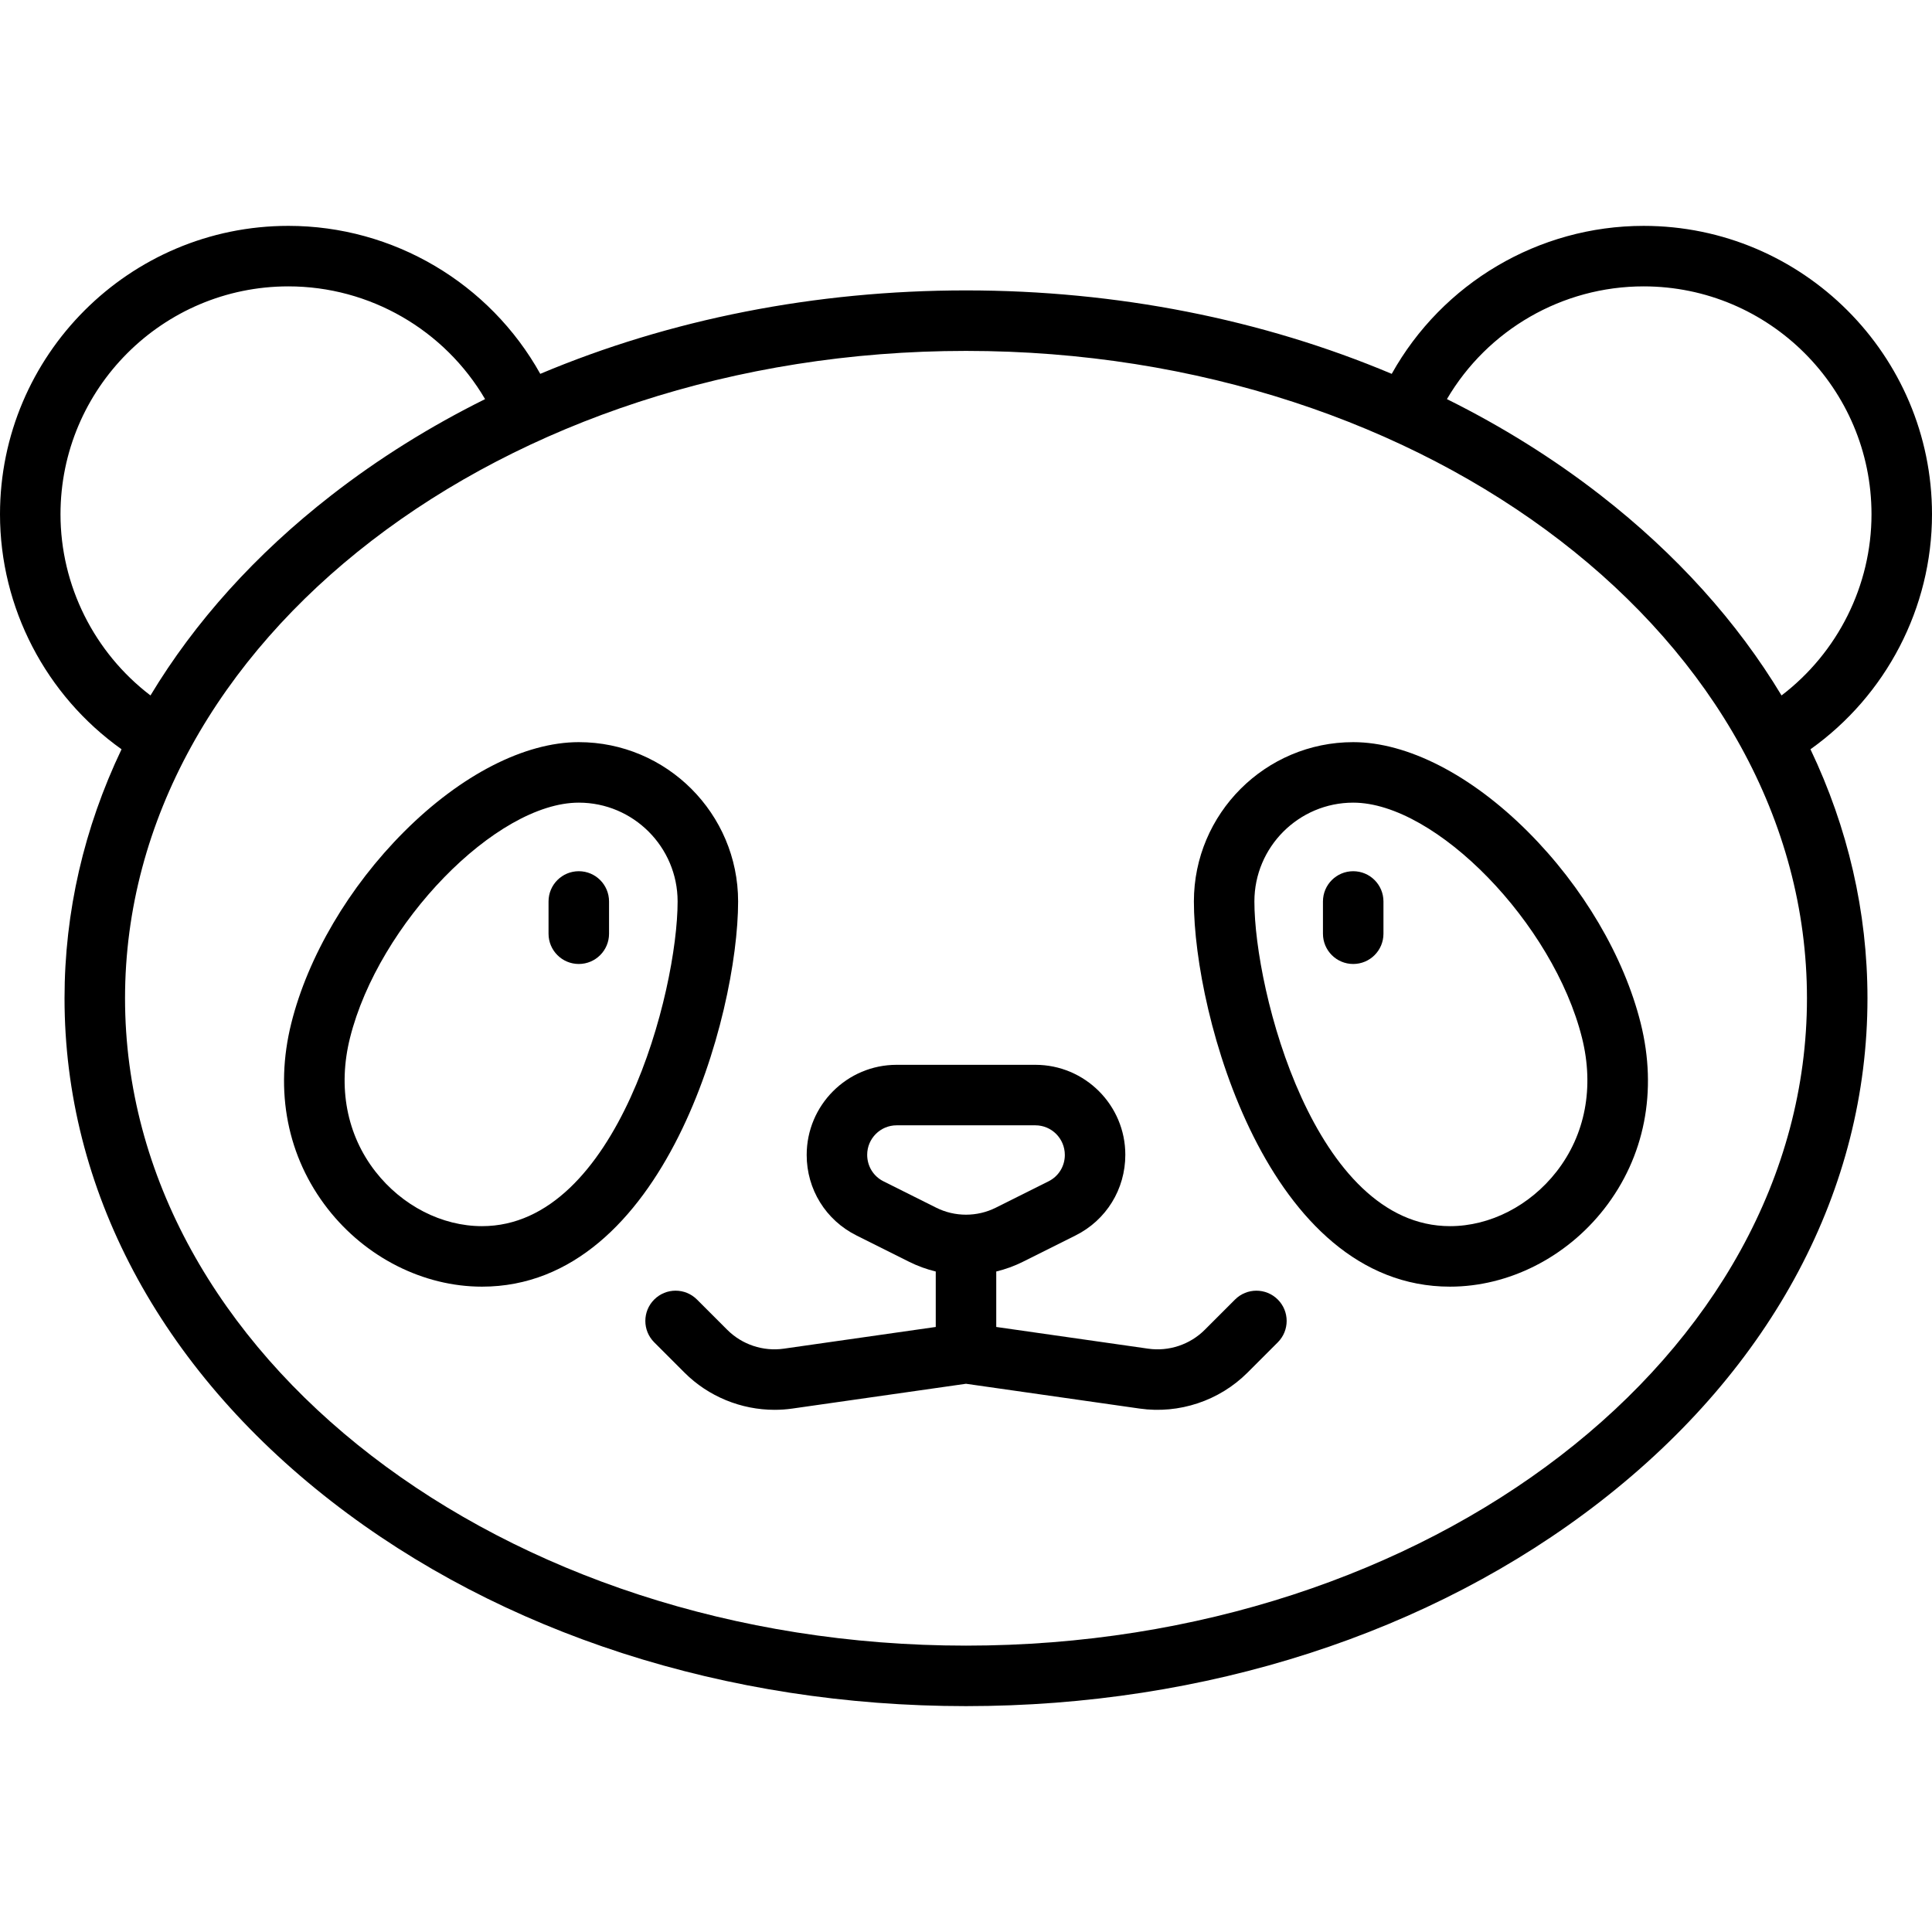 <?xml version="1.0" encoding="iso-8859-1"?>
<!-- Generator: Adobe Illustrator 19.0.0, SVG Export Plug-In . SVG Version: 6.00 Build 0)  -->
<svg version="1.1" id="Layer_1" xmlns="http://www.w3.org/2000/svg" xmlns:xlink="http://www.w3.org/1999/xlink" x="0px" y="0px"
	 viewBox="0 0 512 512" style="enable-background:new 0 0 512 512;" xml:space="preserve">
<g>
	<g>
		<path d="M512,136.284c0-42.141-34.285-76.426-76.426-76.426c-27.847,0-53.345,15.191-66.752,39.217
			C334.531,84.633,296.007,76.96,256,76.96c-40.007,0-78.531,7.673-112.822,22.114c-13.407-24.026-38.906-39.217-66.752-39.217
			C34.285,59.858,0,94.143,0,136.284c0,24.811,12.169,48.029,32.209,62.279c-9.916,20.805-15.107,43.069-15.107,65.988
			c0,50.495,25.115,97.837,70.719,133.306c45.007,35.006,104.734,54.285,168.179,54.285s123.172-19.279,168.179-54.285
			c45.604-35.469,70.719-82.811,70.719-133.306c0-22.919-5.191-45.183-15.107-65.988C499.831,184.313,512,161.095,512,136.284z
			 M435.574,75.891c33.3,0,60.393,27.092,60.393,60.393c0,18.923-8.967,36.675-23.842,48.017
			c-11.743-19.492-27.852-37.427-47.945-53.056c-12.516-9.734-26.174-18.249-40.73-25.475C394.203,87.426,414,75.891,435.574,75.891
			z M16.033,136.284c0-33.3,27.092-60.393,60.393-60.393c21.575,0,41.372,11.534,52.126,29.879
			c-14.556,7.226-28.215,15.741-40.73,25.475c-20.093,15.628-36.203,33.563-47.945,53.056C25,172.959,16.033,155.207,16.033,136.284
			z M256,436.109c-122.888,0-222.864-76.96-222.864-171.557S133.112,92.994,256,92.994s222.864,76.96,222.864,171.557
			S378.888,436.109,256,436.109z"/>
	</g>
</g>
<g>
	<g>
		<path d="M338.63,344.393c-3.131-3.13-8.208-3.13-11.338,0.001l-8.033,8.033c-3.905,3.905-9.493,5.77-14.966,4.988l-40.277-5.755
			v-14.698c2.418-0.588,4.783-1.439,7.041-2.568l13.988-6.993c8.128-4.065,13.176-12.235,13.176-21.378
			c0-13.143-10.692-23.836-23.836-23.836h-36.77c-13.143,0-23.836,10.692-23.836,23.893c0,9.086,5.048,17.256,13.176,21.32
			l13.987,6.993c2.259,1.13,4.623,1.981,7.041,2.569v14.698l-40.277,5.754c-5.468,0.782-11.061-1.084-14.966-4.989l-8.033-8.033
			c-3.131-3.131-8.207-3.131-11.337,0c-3.131,3.131-3.131,8.207,0,11.337l8.033,8.033c6.334,6.335,15,9.857,23.864,9.857
			c1.566,0,3.139-0.11,4.706-0.333L256,366.712l46.027,6.575c10.433,1.493,21.116-2.069,28.57-9.524l8.033-8.033
			C341.761,352.599,341.761,347.523,338.63,344.393z M248.113,320.053l-13.986-6.993c-2.66-1.331-4.314-4.005-4.314-7.036
			c0-4.302,3.501-7.803,7.803-7.803h36.77c4.302,0,7.803,3.501,7.803,7.86c0,2.975-1.653,5.649-4.314,6.98l-13.988,6.993
			C258.948,322.524,253.051,322.523,248.113,320.053z"/>
	</g>
</g>
<g>
	<g>
		<path d="M153.386,230.881c-4.427,0-8.017,3.589-8.017,8.017v8.551c0,4.427,3.589,8.017,8.017,8.017s8.017-3.589,8.017-8.017
			v-8.551C161.403,234.47,157.814,230.881,153.386,230.881z"/>
	</g>
</g>
<g>
	<g>
		<path d="M153.386,196.676c-14.338,0-31.208,8.647-46.286,23.726c-14.584,14.584-25.481,33.083-29.9,50.755
			c-4.497,17.984-1.064,35.457,9.666,49.199c10.082,12.912,25.358,20.62,40.867,20.62c48.344,0,67.875-72.039,67.875-102.079
			C195.608,215.617,176.667,196.676,153.386,196.676z M127.733,324.944c-10.61,0-21.163-5.403-28.228-14.453
			c-7.625-9.766-10.022-22.354-6.75-35.445c7.573-30.295,38.74-62.337,60.632-62.337c14.44,0,26.188,11.748,26.188,26.188
			C179.574,262.595,163.634,324.944,127.733,324.944z"/>
	</g>
</g>
<g>
	<g>
		<path d="M358.614,230.881c-4.427,0-8.017,3.589-8.017,8.017v8.551c0,4.427,3.589,8.017,8.017,8.017s8.017-3.589,8.017-8.017
			v-8.551C366.63,234.47,363.041,230.881,358.614,230.881z"/>
	</g>
</g>
<g>
	<g>
		<path d="M434.799,271.158c-4.418-17.672-15.316-36.172-29.9-50.755c-15.077-15.079-31.947-23.726-46.285-23.726
			c-23.28,0-42.221,18.941-42.221,42.221c0,30.04,19.531,102.079,67.875,102.079c15.509,0,30.785-7.708,40.866-20.62
			C435.863,306.615,439.296,289.142,434.799,271.158z M412.496,310.491c-7.065,9.049-17.619,14.453-28.228,14.453
			c-35.901,0-51.841-62.349-51.841-86.046c0-14.44,11.748-26.188,26.188-26.188c21.892,0,53.059,32.042,60.632,62.337
			C422.519,288.136,420.121,300.725,412.496,310.491z"/>
	</g>
</g>
<g>
</g>
<g>
</g>
<g>
</g>
<g>
</g>
<g>
</g>
<g>
</g>
<g>
</g>
<g>
</g>
<g>
</g>
<g>
</g>
<g>
</g>
<g>
</g>
<g>
</g>
<g>
</g>
<g>
</g>
</svg>
